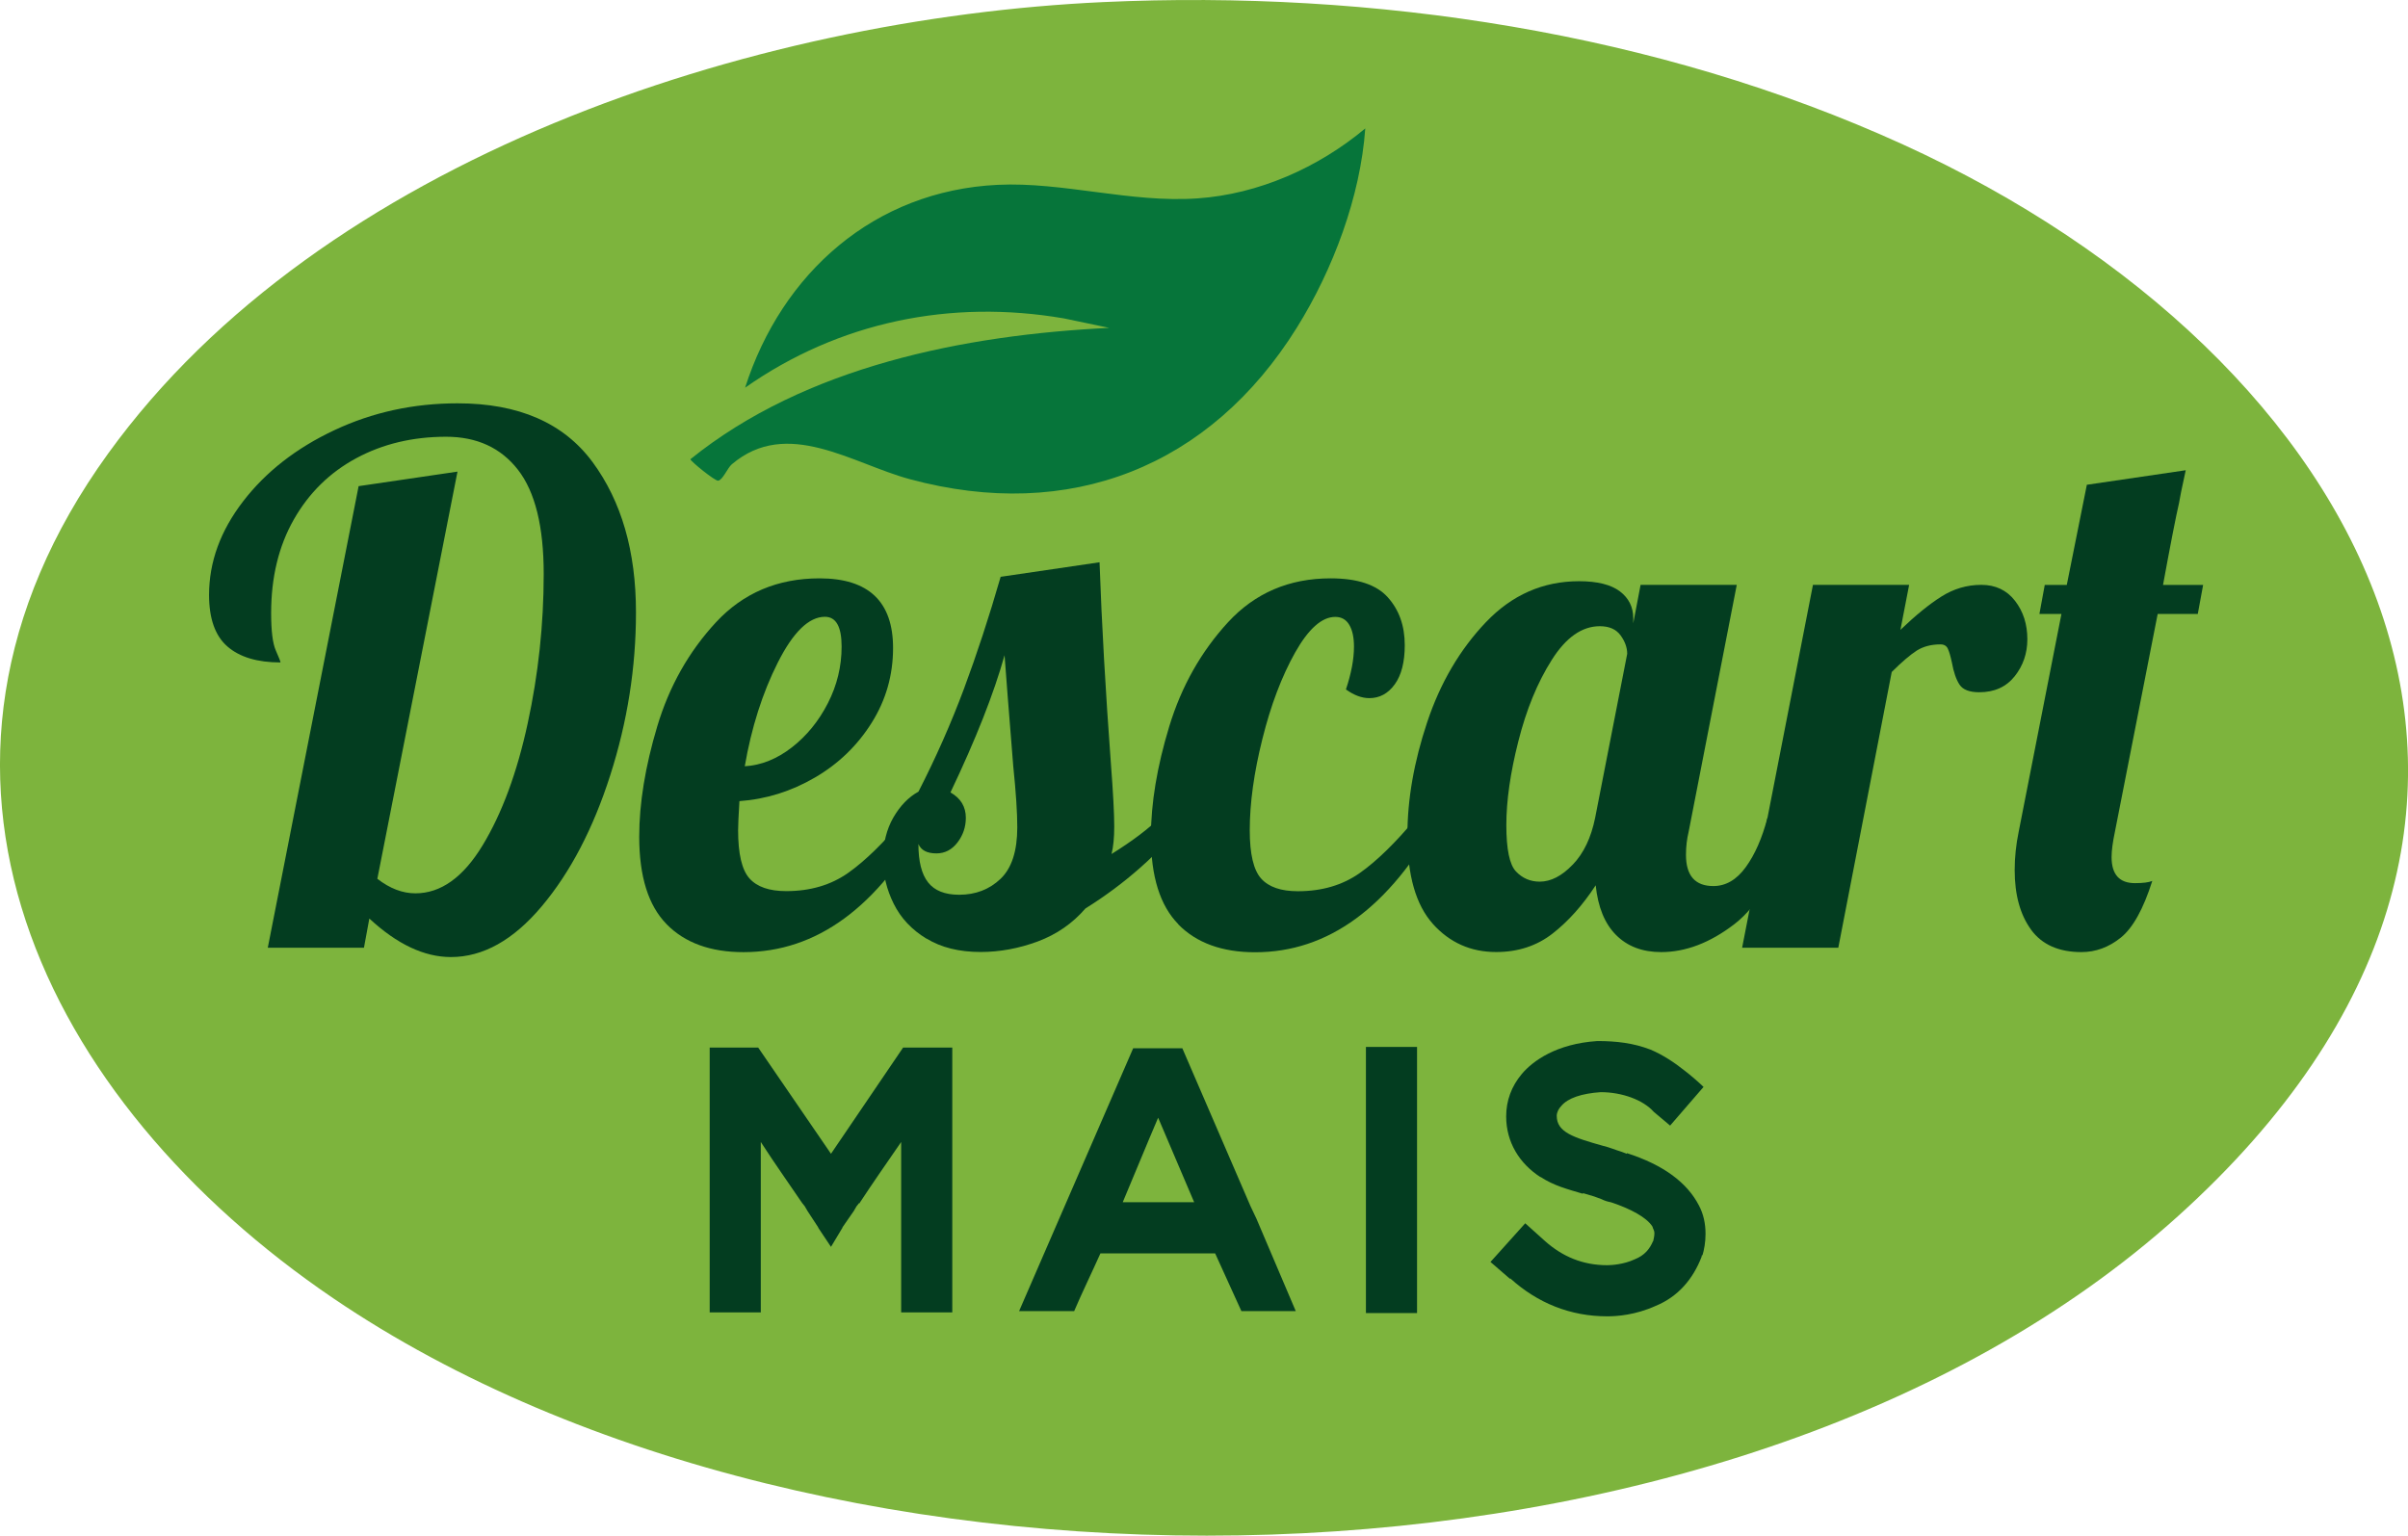 <svg xmlns="http://www.w3.org/2000/svg" id="uuid-a9379ec0-e007-4a33-aab2-c1ab37823bfe" viewBox="0 0 437.13 278.83"><path d="M200.26.38c49-2.26,100.57,5.5,145.21,25.86,84.26,38.43,130.25,122.14,49.89,194.59-81.72,73.68-245.63,75.49-334.84,14.91C7.82,199.96-22.04,139.96,19.64,82.33,58.38,28.76,136.41,3.32,200.26.38Z" style="fill:#7db43d;"></path><path d="M67.04,166.81l-.97,5.27h-17.46l16.49-83.81,17.95-2.64-14.55,73.93c2.26,1.76,4.57,2.64,6.91,2.64,4.61,0,8.67-2.9,12.19-8.7,3.52-5.8,6.25-13.18,8.19-22.14,1.94-8.96,2.91-18.01,2.91-27.15,0-8.61-1.56-14.91-4.67-18.91-3.11-4-7.46-6-13.04-6-6.06,0-11.5,1.3-16.31,3.89-4.81,2.59-8.59,6.3-11.34,11.13-2.75,4.83-4.12,10.5-4.12,17,0,3.25.28,5.51.85,6.79.56,1.27.85,2,.85,2.17-4.21,0-7.42-.97-9.64-2.9-2.22-1.93-3.33-5.05-3.33-9.36,0-5.97,2.06-11.64,6.19-17,4.12-5.36,9.64-9.66,16.55-12.91,6.91-3.25,14.37-4.88,22.38-4.88,11.08,0,19.24,3.56,24.5,10.67,5.25,7.12,7.88,16.21,7.88,27.28,0,10.01-1.56,19.88-4.67,29.58-3.11,9.71-7.26,17.64-12.43,23.79-5.17,6.15-10.67,9.22-16.49,9.22-4.85,0-9.78-2.33-14.8-6.98Z" style="fill:#033d20;"></path><path d="M121.01,167.8c-3.32-3.38-4.97-8.67-4.97-15.88,0-6.06,1.09-12.74,3.27-20.03,2.18-7.29,5.74-13.59,10.67-18.91,4.93-5.31,11.2-7.97,18.8-7.97,8.89,0,13.34,4.22,13.34,12.65,0,4.92-1.29,9.44-3.88,13.57-2.59,4.13-6.02,7.45-10.31,9.95-4.29,2.5-8.85,3.93-13.7,4.28-.16,2.63-.24,4.39-.24,5.27,0,4.31.69,7.23,2.06,8.76,1.37,1.54,3.6,2.31,6.67,2.31,4.37,0,8.1-1.1,11.22-3.29,3.11-2.19,6.53-5.53,10.25-10.01h4.12c-8.97,16.25-20.09,24.38-33.35,24.38-5.98,0-10.63-1.69-13.95-5.07ZM143.74,135.71c2.71-2.11,4.89-4.79,6.55-8.04,1.66-3.25,2.49-6.67,2.49-10.28s-1.01-5.4-3.03-5.4c-2.91,0-5.76,2.77-8.55,8.3-2.79,5.53-4.79,11.82-6,18.84,2.99-.18,5.84-1.32,8.55-3.43Z" style="fill:#033d20;"></path><path d="M168.18,170.43c-2.67-1.62-4.65-3.73-5.94-6.33-1.29-2.59-1.94-5.29-1.94-8.1s.63-5.42,1.88-7.58c1.25-2.15,2.77-3.71,4.55-4.68,3.15-6.15,5.9-12.36,8.25-18.65,2.34-6.28,4.57-13.07,6.67-20.36l17.95-2.64c.4,11.25,1.09,23.41,2.06,36.5.4,5.27.61,9.09.61,11.46,0,2.02-.16,3.69-.49,5.01,3.8-2.37,6.71-4.57,8.73-6.59h5.09c-5.17,6.5-11.36,11.99-18.55,16.47-2.35,2.72-5.24,4.72-8.67,6-3.44,1.27-6.89,1.91-10.37,1.91-3.88,0-7.16-.81-9.82-2.44ZM181.64,159.56c2.02-1.93,3.03-5.05,3.03-9.36,0-2.63-.24-6.33-.73-11.07-.81-10.02-1.33-16.74-1.58-20.16-1.94,6.94-5.21,15.24-9.82,24.91,1.86,1.05,2.79,2.59,2.79,4.61,0,1.67-.51,3.16-1.52,4.48-1.01,1.32-2.29,1.98-3.82,1.98-1.7,0-2.79-.57-3.27-1.71,0,3.16.58,5.49,1.76,6.98,1.17,1.49,3.05,2.24,5.64,2.24,2.99,0,5.5-.97,7.52-2.9Z" style="fill:#033d20;"></path><path d="M213.9,167.8c-3.32-3.38-4.97-8.67-4.97-15.88,0-6.06,1.11-12.74,3.33-20.03,2.22-7.29,5.78-13.59,10.67-18.91,4.89-5.31,11.1-7.97,18.62-7.97,4.85,0,8.31,1.14,10.37,3.43,2.06,2.29,3.09,5.18,3.09,8.7,0,3.08-.61,5.45-1.82,7.12-1.21,1.67-2.75,2.5-4.61,2.5-1.38,0-2.79-.53-4.25-1.58.97-2.9,1.46-5.49,1.46-7.77,0-1.67-.28-2.99-.85-3.95-.57-.97-1.42-1.45-2.55-1.45-2.42,0-4.85,2.15-7.28,6.46-2.42,4.31-4.41,9.53-5.94,15.68-1.54,6.15-2.3,11.68-2.3,16.6,0,4.31.69,7.23,2.06,8.76,1.37,1.54,3.6,2.31,6.67,2.31,4.37,0,8.1-1.1,11.22-3.29,3.11-2.19,6.53-5.53,10.25-10.01h4.12c-8.97,16.25-20.09,24.38-33.35,24.38-5.98,0-10.63-1.69-13.95-5.07Z" style="fill:#033d20;"></path><path d="M260.1,167.73c-3.07-3.43-4.61-8.78-4.61-16.08,0-6.5,1.19-13.33,3.58-20.49,2.38-7.16,5.94-13.22,10.67-18.19,4.73-4.96,10.37-7.44,16.92-7.44,3.31,0,5.78.62,7.4,1.84,1.62,1.23,2.43,2.86,2.43,4.88v.92l1.33-6.98h17.46l-8.73,44.8c-.32,1.32-.49,2.72-.49,4.22,0,3.78,1.66,5.67,4.97,5.67,2.26,0,4.22-1.14,5.88-3.43,1.66-2.28,2.97-5.27,3.94-8.96h5.09c-2.99,9.49-6.69,15.92-11.1,19.31-4.41,3.38-8.83,5.07-13.28,5.07-3.4,0-6.12-1.03-8.19-3.1-2.06-2.06-3.29-5.07-3.7-9.03-2.35,3.6-4.95,6.52-7.82,8.76-2.87,2.24-6.29,3.36-10.25,3.36-4.61,0-8.45-1.71-11.52-5.14ZM285.51,156.99c1.98-2.06,3.33-4.9,4.06-8.5l5.82-29.78c0-1.14-.41-2.26-1.21-3.36-.81-1.1-2.06-1.65-3.76-1.65-3.24,0-6.15,2.04-8.73,6.13-2.59,4.08-4.61,9.01-6.06,14.76-1.46,5.75-2.18,10.83-2.18,15.22s.58,7.2,1.76,8.43c1.17,1.23,2.61,1.84,4.3,1.84,2.02,0,4.02-1.03,6-3.1Z" style="fill:#033d20;"></path><path d="M329.11,106.19h17.46l-1.58,8.17c2.75-2.63,5.23-4.66,7.46-6.06,2.22-1.4,4.63-2.11,7.22-2.11s4.63.97,6.12,2.9c1.5,1.93,2.24,4.26,2.24,6.98,0,2.55-.77,4.79-2.3,6.72-1.54,1.93-3.68,2.9-6.43,2.9-1.78,0-2.97-.46-3.58-1.38-.61-.92-1.07-2.26-1.39-4.02-.24-1.14-.49-1.98-.73-2.5-.24-.53-.69-.79-1.33-.79-1.7,0-3.13.38-4.31,1.12-1.17.75-2.69,2.04-4.55,3.89l-9.7,50.07h-17.46l12.86-65.89Z" style="fill:#033d20;"></path><path d="M368.7,168.79c-1.98-2.72-2.97-6.33-2.97-10.81,0-2.28.24-4.61.73-6.98l7.76-39.53h-4l.97-5.27h4l3.64-18.18,17.95-2.64c-.73,3.34-1.13,5.32-1.21,5.93-.57,2.46-1.54,7.42-2.91,14.89h7.28l-.97,5.27h-7.28l-7.76,39.53c-.41,1.93-.61,3.47-.61,4.61,0,3.16,1.41,4.74,4.24,4.74,1.46,0,2.5-.13,3.15-.4-1.62,5.1-3.52,8.52-5.7,10.28-2.18,1.76-4.57,2.64-7.16,2.64-4.12,0-7.18-1.36-9.16-4.08Z" style="fill:#033d20;"></path><path d="M201.36,59.53l-8.23-1.72c-20.57-3.53-40.83.62-57.87,12.58,6.67-20.82,23.44-35.76,45.86-36.83,11.85-.57,24.12,3.31,36.27,2.46,11.14-.77,21.98-5.62,30.45-12.7-.87,12.36-5.86,25.65-12.42,36.17-15.75,25.27-41.21,35.37-70.27,27.51-10.47-2.83-22.25-11.23-32.29-2.71-.81.69-1.62,2.81-2.48,2.99-.54.11-5.05-3.55-5.05-3.9,20.87-16.84,49.7-22.56,76.04-23.85Z" style="fill:#06753a;"></path><path d="M172.87,190.21v48.08h-9.28v-30.94c-2.62,3.81-5.12,7.38-7.62,11.19v-.12l-.48.6-.48.83-2.14,3.09.12-.12-2.14,3.57-2.38-3.57.12.12-2.02-3.09-.48-.83-.48-.6c-2.74-4.05-4.64-6.66-7.5-11.07v30.94h-9.28v-48.08h8.81l13.21,19.28,13.09-19.28h8.93Z" style="fill:#033d20;"></path><path d="M235.23,238.05h-9.88l-4.76-10.47h-20.83c-1.43,3.21-3.45,7.38-4.76,10.47h-10l20.71-47.72h8.92l12.38,28.68,1.07,2.26,7.14,16.78ZM216.78,218.29l-6.54-15.35c-2.14,5-4.17,10-6.43,15.35h12.97Z" style="fill:#033d20;"></path><path d="M247.96,238.41v-48.32h9.28v48.32h-9.28Z" style="fill:#033d20;"></path><path d="M274.14,232.1v.12l-3.57-3.09,6.31-7.02,3.57,3.21c3.21,2.86,6.9,4.4,11.31,4.4.71,0,2.97-.12,5-1.07,1.79-.71,2.74-1.9,3.33-3.33v.12c.12-.48.24-1.07.24-1.55s-.24-.71-.36-1.19c-1.07-1.67-3.93-3.21-7.5-4.4-.6-.12-1.07-.24-1.79-.59l-1.31-.48-2.02-.6v.12c-2.74-.83-5.24-1.43-7.74-3.09l.12.12c-3.93-2.5-6.31-6.43-6.31-11.07,0-2.86.95-5.47,2.86-7.74,2.02-2.38,6.31-5.47,13.69-5.95,3.45,0,6.54.36,9.64,1.55,2.26.95,4.4,2.38,6.19,3.81.95.71,2.74,2.26,3.45,2.97l-6.07,7.02-2.97-2.5c-1.9-2.14-5.71-3.57-9.64-3.57-3.45.24-5.95,1.07-7.14,2.5-.48.48-.83,1.19-.83,1.79,0,2.98,2.98,3.93,8.45,5.47,1.07.24,2.14.71,3.33,1.07l.95.36v-.12c6.66,2.14,10.95,5.36,13.09,9.52.83,1.55,1.19,3.33,1.19,5.12,0,1.55-.24,2.86-.59,4.05v-.24c-.12.12-.12.36-.12.36-1.55,4.05-4.28,7.26-8.33,8.92-3.69,1.67-7.02,1.9-8.81,1.9-6.67,0-12.62-2.38-17.61-6.9Z" style="fill:#033d20;"></path></svg>
